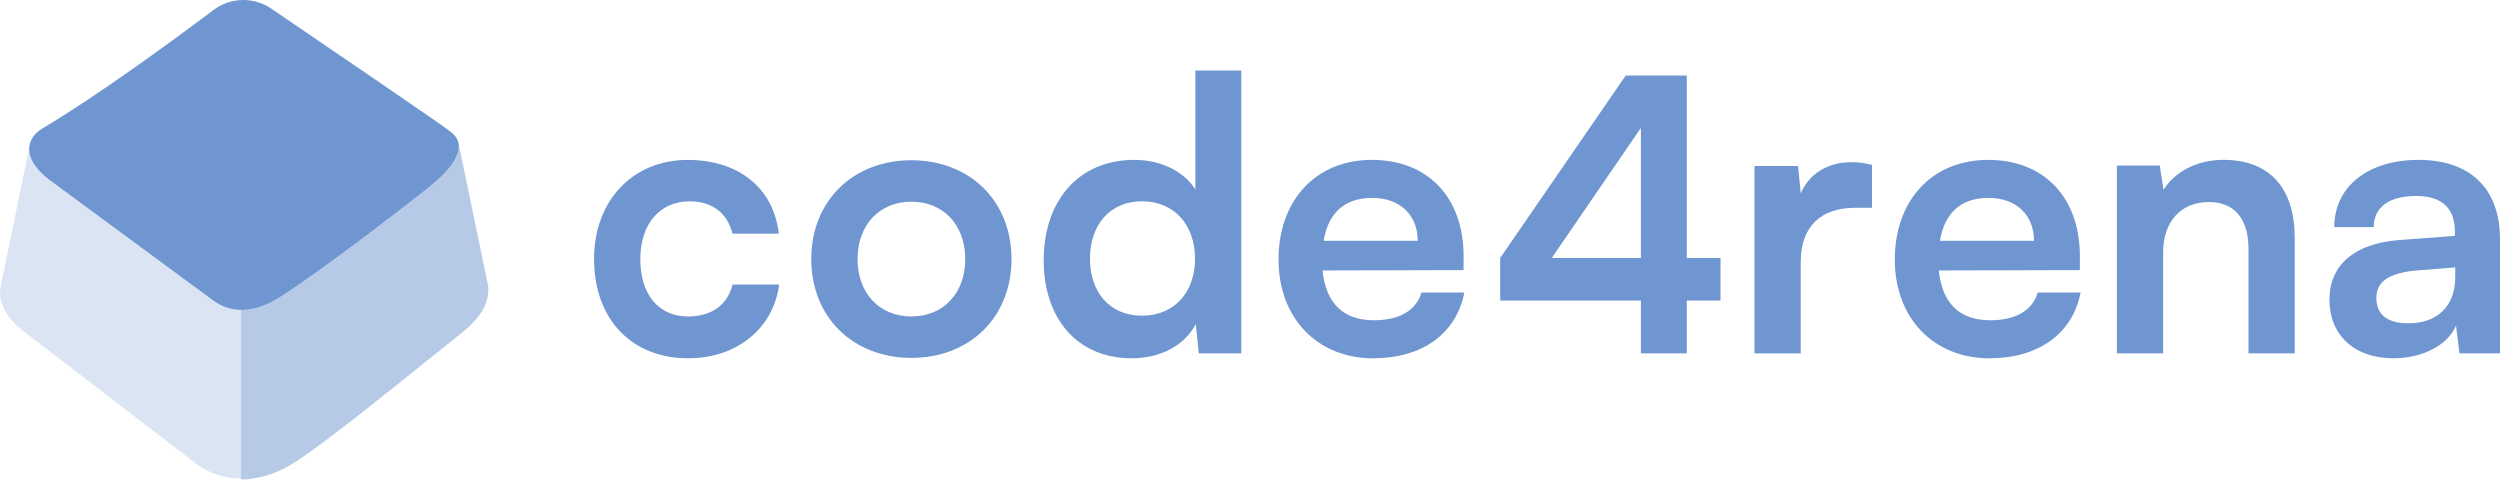<svg width="908" height="175" viewBox="0 0 908 175" fill="none" xmlns="http://www.w3.org/2000/svg">
<path d="M215.767 94.094C215.767 115.766 229.263 130.128 249.926 130.128C267.696 130.128 280.916 119.23 282.981 103.345H266.04C264.251 110.807 258.321 114.947 249.926 114.947C239.181 114.947 232.566 106.943 232.566 94.104C232.566 81.264 239.723 73.127 250.469 73.127C258.454 73.127 264.098 77.134 266.04 84.862H282.839C281.049 68.434 268.372 58.079 249.784 58.079C229.673 58.079 215.758 72.984 215.758 94.113L215.767 94.094Z" fill="#6F96D0"/>
<path d="M294.66 94.094C294.66 115.348 309.946 129.986 331.018 129.986C352.09 129.986 367.376 115.357 367.376 94.094C367.376 72.832 352.09 58.203 331.018 58.203C309.946 58.203 294.66 72.832 294.66 94.094ZM311.459 94.094C311.459 81.674 319.444 73.251 331.018 73.251C342.591 73.251 350.577 81.674 350.577 94.094C350.577 106.515 342.591 114.938 331.018 114.938C319.444 114.938 311.459 106.515 311.459 94.094Z" fill="#6F96D0"/>
<path d="M411.034 130.128C421.361 130.128 430.184 125.578 434.305 117.707L435.409 128.338H450.828V25.623H434.163V68.834C429.889 62.076 421.485 58.069 411.986 58.069C391.457 58.069 379.064 73.25 379.064 94.512C379.064 115.775 391.323 130.128 411.015 130.128H411.034ZM414.746 114.661C403.04 114.661 395.873 106.105 395.873 93.951C395.873 81.797 403.03 73.107 414.746 73.107C426.463 73.107 434.029 81.663 434.029 93.951C434.029 106.238 426.453 114.661 414.746 114.661Z" fill="#6F96D0"/>
<path d="M498.796 130.127C516.566 130.127 528.958 121.161 531.851 106.238H516.29C514.367 112.729 508.295 116.317 499.072 116.317C487.918 116.317 481.579 110.244 480.342 98.233L531.575 98.1V92.998C531.575 71.745 518.631 58.068 498.244 58.068C477.857 58.068 464.361 72.84 464.361 94.245C464.361 115.651 478.552 130.146 498.796 130.146V130.127ZM498.387 71.869C508.438 71.869 514.91 78.084 514.91 87.469H480.751C482.407 77.256 488.47 71.869 498.387 71.869Z" fill="#6F96D0"/>
<path d="M624.896 109.152V93.685H612.637V27.423H590.461L544.871 93.685V109.152H595.972V128.339H612.637V109.152H624.896ZM563.602 93.685L595.972 46.468V93.685H563.602Z" fill="#6F96D0"/>
<path d="M679.929 59.868C677.169 59.183 674.837 58.907 672.486 58.907C663.396 58.907 656.924 63.457 654.031 70.233L653.06 60.297H637.223V128.358H654.021V95.227C654.021 81.978 661.598 75.478 673.714 75.478H679.91V59.878L679.929 59.868Z" fill="#6F96D0"/>
<path d="M722.627 130.127C740.396 130.127 752.788 121.161 755.682 106.238H740.12C738.197 112.729 732.135 116.317 722.903 116.317C711.748 116.317 705.409 110.244 704.172 98.233L755.406 98.1V92.998C755.406 71.745 742.461 58.068 722.074 58.068C701.688 58.068 688.191 72.84 688.191 94.245C688.191 115.651 702.382 130.146 722.627 130.146V130.127ZM722.217 71.869C732.268 71.869 738.75 78.084 738.75 87.469H704.59C706.246 77.256 712.309 71.869 722.217 71.869Z" fill="#6F96D0"/>
<path d="M785.662 128.329V91.609C785.662 80.569 792.001 73.383 802.327 73.383C810.998 73.383 816.652 78.903 816.652 90.363V128.329H833.45V86.365C833.45 68.691 824.637 58.06 807.562 58.06C798.33 58.06 790.059 62.066 785.795 68.967L784.415 60.134H768.854V128.329H785.662Z" fill="#6F96D0"/>
<path d="M869.291 130.127C879.894 130.127 889.126 125.302 892.019 118.249L893.266 128.328H907.999V86.917C907.999 68.005 896.702 58.068 878.39 58.068C860.078 58.068 847.809 67.738 847.809 82.5H862.134C862.134 75.324 867.644 71.174 877.562 71.174C886.099 71.174 891.619 74.905 891.619 84.147V85.67L871.242 87.193C855.119 88.439 846.039 96.301 846.039 108.874C846.039 121.447 854.852 130.127 869.31 130.127H869.291ZM874.802 117.43C867.216 117.43 863.095 114.394 863.095 108.179C863.095 102.659 867.092 99.213 877.552 98.243L891.743 97.129V100.717C891.743 111.206 885.138 117.421 874.811 117.421L874.802 117.43Z" fill="#6F96D0"/>
<path opacity="0.25" d="M77.352 109.075C77.352 109.075 18.932 66.055 17.761 65.179C11.86 60.592 10.242 56.442 10.68 53.168L0.153 104.592C0.039 105.163 -0.008 105.744 0.001 106.315C0.192 113.605 6.454 118.716 7.891 119.782L71.222 168.418C75.962 171.959 81.73 173.834 87.65 173.757V112.578C84.033 112.539 80.54 111.426 77.342 109.085L77.352 109.075Z" fill="#6F96D0"/>
<path d="M163.335 47.629C163.221 47.553 163.116 47.467 163.021 47.372C161.032 45.697 121.771 18.942 98.548 3.143C95.483 1.04 91.819 -0.055 88.078 0.002C84.347 0.069 80.731 1.297 77.723 3.505L74.877 5.637C69.947 9.31 60.8 16.116 49.76 23.92C37.101 32.876 25.461 40.662 15.106 46.839C10.709 49.456 6.635 56.547 17.742 65.18C18.913 66.055 77.333 109.075 77.333 109.075C84.043 113.977 91.981 113.539 99.852 108.999C107.523 104.792 134.658 84.634 151.771 71.176L156.12 67.74C156.53 67.416 156.901 67.102 157.244 66.788C164.553 60.782 170.683 52.692 163.316 47.629H163.335Z" fill="#6F96D0"/>
<path opacity="0.5" d="M177.279 103.754L166.543 51.997C167.504 56.68 162.717 62.314 157.263 66.788C156.911 67.102 156.54 67.416 156.14 67.739L151.79 71.175C134.668 84.633 107.533 104.811 99.871 108.999C99.367 109.294 98.862 109.57 98.339 109.827C98.225 109.884 98.12 109.931 98.006 109.989C97.596 110.188 97.206 110.379 96.797 110.56C96.692 110.607 96.588 110.636 96.492 110.683C96.083 110.855 95.664 111.035 95.246 111.178C95.179 111.207 95.093 111.226 95.027 111.254C94.579 111.416 94.141 111.559 93.694 111.692C93.647 111.711 93.599 111.721 93.551 111.73C93.076 111.864 92.609 111.987 92.143 112.082C92.114 112.082 92.095 112.082 92.076 112.101C91.581 112.216 91.086 112.301 90.601 112.368H90.582C89.563 112.511 88.564 112.577 87.574 112.558V174.166C93.675 174.005 99.624 172.311 104.868 169.217C112.749 164.877 133.726 148.202 158.31 128.434L167.951 120.686C174.357 115.575 177.431 110.493 177.364 105.144C177.393 104.668 177.364 104.192 177.288 103.726L177.26 103.745L177.279 103.754Z" fill="#6F96D0"/>
</svg>

